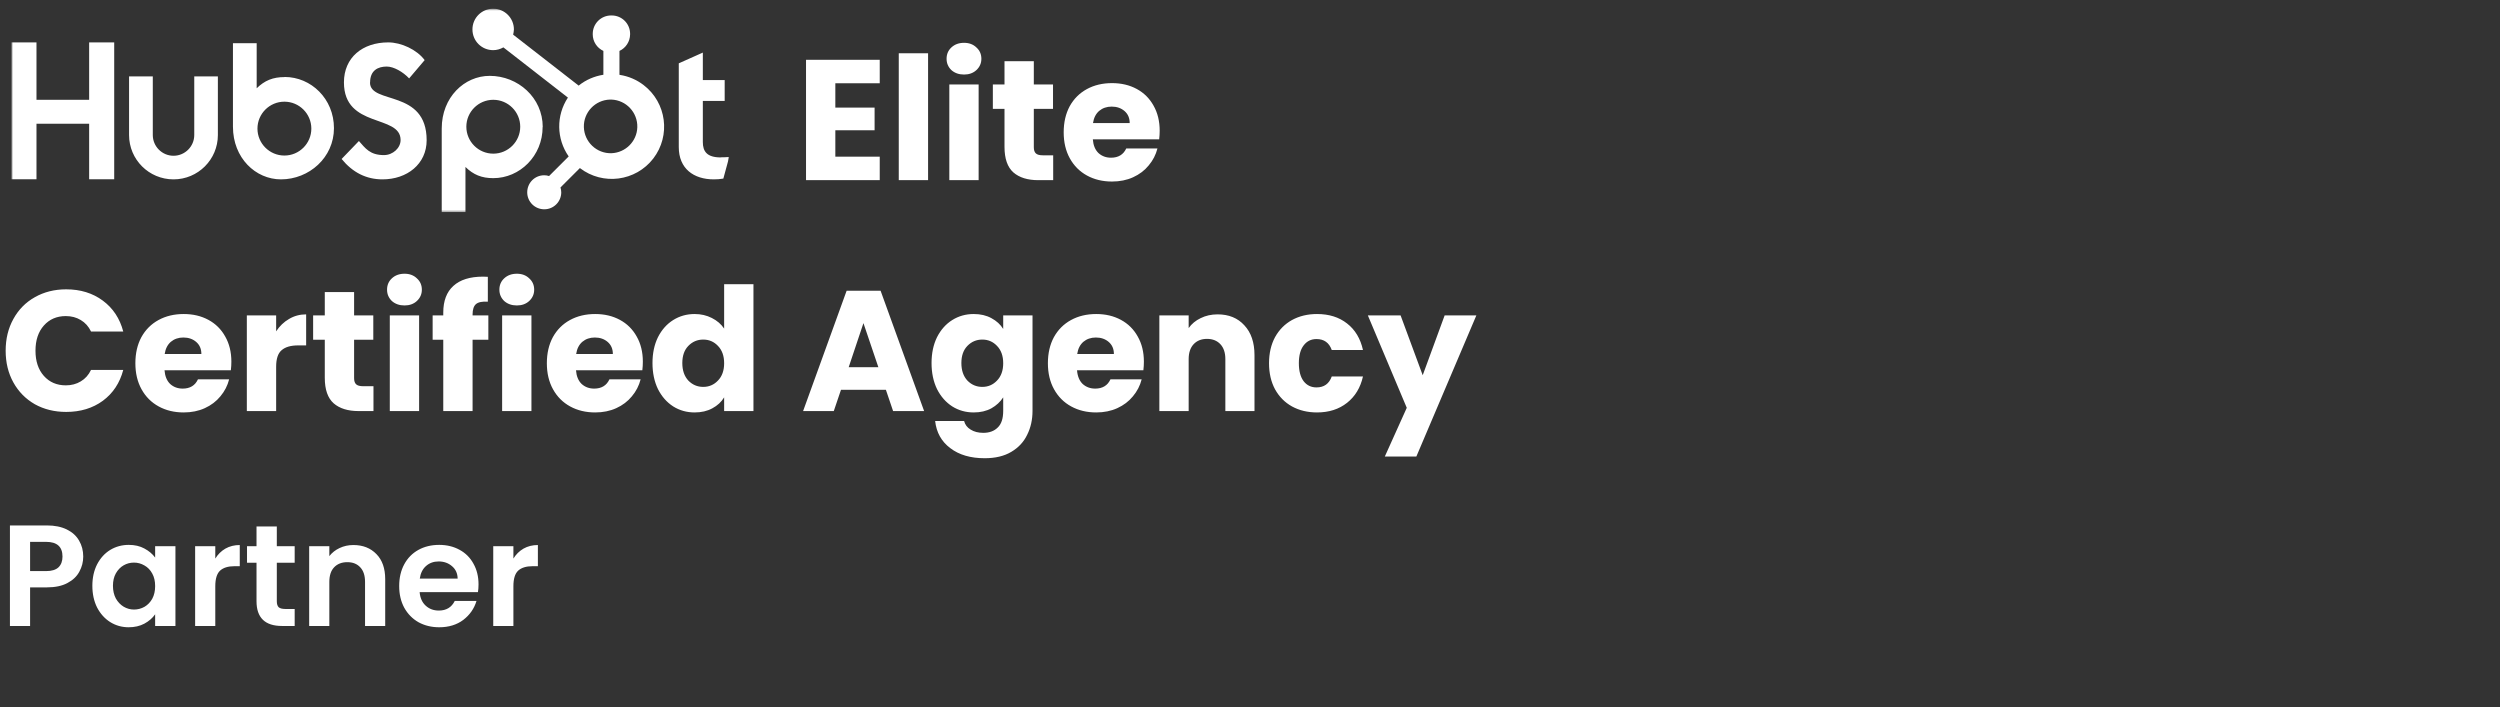 <svg width="1043" height="295" viewBox="0 0 1043 295" fill="none" xmlns="http://www.w3.org/2000/svg">
<rect x="0" y="0" width="1043" height="295" fill="#333333" stroke="none"/>
<g clip-path="url(#clip0_6048_19524)">
<mask id="mask0_6048_19524" style="mask-type:luminance" maskUnits="userSpaceOnUse" x="4" y="3" width="301" height="86">
<path d="M304.186 3.631H4.768V88.519H304.186V3.631Z" fill="white"/>
</mask>
<g mask="url(#mask0_6048_19524)">
<path d="M37.193 17.686V41.635H15.222V17.686H4.768V74.786H15.222V51.622H37.193V74.786H47.647V17.686H37.193ZM81.044 56.338C81.044 61.1 77.159 64.984 72.394 64.984C67.63 64.984 63.745 61.1 63.745 56.338V31.88H53.846V56.338C53.846 66.556 62.126 74.832 72.394 74.832C82.617 74.832 90.897 66.556 90.897 56.338V31.88H81.044V56.338ZM154.407 34.376C154.407 29.337 157.738 27.765 161.346 27.765C164.26 27.765 168.145 29.984 170.689 32.712L177.166 25.083C173.927 20.691 167.359 17.686 161.993 17.686C151.262 17.686 143.491 23.974 143.491 34.376C143.491 53.703 167.127 47.6 167.127 58.419C167.127 61.748 163.89 64.707 160.189 64.707C154.314 64.707 152.418 61.84 149.735 58.835L142.519 66.325C147.145 71.966 152.788 74.832 159.588 74.832C169.811 74.832 177.998 68.452 177.998 58.511C177.998 37.058 154.361 43.716 154.361 34.423M300.716 65.678C294.888 65.678 293.222 63.135 293.222 59.251V42.098H302.336V33.406H293.222V21.939L283.185 26.424V61.378C283.185 70.301 289.338 74.832 297.802 74.832C299.143 74.832 300.439 74.74 301.781 74.509L304.232 65.493C303.121 65.585 301.873 65.631 300.762 65.631M118.744 32.157C113.841 32.157 110.417 33.59 107.087 36.827V18.009H97.188V52.87C97.188 65.909 106.624 74.832 117.217 74.832C128.966 74.832 139.327 65.724 139.327 53.472C139.327 41.219 129.798 32.111 118.744 32.111M118.651 64.892C112.452 64.892 107.411 59.852 107.411 53.657C107.411 47.461 112.452 42.421 118.651 42.421C124.849 42.421 129.891 47.461 129.891 53.657C129.891 59.852 124.849 64.892 118.651 64.892ZM226.428 53.009C226.428 40.757 216.113 31.648 204.318 31.648C193.725 31.648 184.289 40.572 184.289 53.61V88.472H194.188V69.654C197.472 72.89 200.941 74.324 205.798 74.324C216.854 74.324 226.383 65.077 226.383 52.963M217.039 52.87C217.039 59.066 211.996 64.106 205.798 64.106C199.6 64.106 194.558 59.066 194.558 52.87C194.558 46.675 199.6 41.635 205.798 41.635C211.996 41.635 217.039 46.675 217.039 52.87Z" fill="white"/>
<path d="M258.439 31.187V21.247C261.123 19.998 262.834 17.317 262.88 14.357V14.126C262.88 9.873 259.458 6.451 255.202 6.451H254.97C250.715 6.451 247.292 9.873 247.292 14.126V14.357C247.292 17.317 249.05 19.998 251.732 21.247V31.187C247.94 31.788 244.378 33.314 241.417 35.718L214.08 14.45C214.265 13.756 214.357 13.017 214.404 12.277C214.404 7.515 210.518 3.631 205.753 3.631C200.989 3.631 197.104 7.468 197.104 12.277C197.104 17.085 200.943 20.923 205.753 20.923C207.234 20.923 208.714 20.507 210.009 19.767L236.931 40.712C231.981 48.202 232.12 57.911 237.254 65.262L229.067 73.446C228.419 73.215 227.725 73.122 227.032 73.122C223.099 73.122 219.955 76.312 219.955 80.243C219.955 84.172 223.146 87.317 227.078 87.317C231.009 87.317 234.155 84.126 234.155 80.243C234.155 79.549 234.016 78.856 233.831 78.208L241.927 70.117C251.501 77.469 265.193 75.665 272.548 66.141C279.903 56.57 278.099 42.885 268.57 35.533C265.656 33.268 262.187 31.788 258.532 31.233M255.11 63.922C248.91 64.106 243.776 59.206 243.591 53.056C243.406 46.861 248.31 41.729 254.462 41.544C254.647 41.544 254.878 41.544 255.063 41.544C261.261 41.775 266.072 46.953 265.887 53.102C265.702 58.974 260.983 63.69 255.11 63.922Z" fill="white"/>
</g>
<path d="M2.36 146.318C2.36 141.359 3.433 136.947 5.578 133.084C7.724 129.174 10.704 126.145 14.518 123.999C18.38 121.806 22.742 120.709 27.605 120.709C33.565 120.709 38.667 122.283 42.91 125.43C47.153 128.578 49.99 132.87 51.42 138.306H37.975C36.974 136.208 35.544 134.61 33.684 133.514C31.873 132.417 29.799 131.868 27.462 131.868C23.696 131.868 20.644 133.18 18.308 135.803C15.972 138.426 14.804 141.931 14.804 146.318C14.804 150.706 15.972 154.211 18.308 156.834C20.644 159.457 23.696 160.768 27.462 160.768C29.799 160.768 31.873 160.22 33.684 159.123C35.544 158.026 36.974 156.429 37.975 154.33H51.42C49.99 159.767 47.153 164.059 42.91 167.206C38.667 170.306 33.565 171.856 27.605 171.856C22.742 171.856 18.38 170.783 14.518 168.637C10.704 166.443 7.724 163.415 5.578 159.552C3.433 155.689 2.36 151.278 2.36 146.318ZM96.528 150.896C96.528 152.041 96.456 153.233 96.313 154.473H68.636C68.827 156.953 69.613 158.861 70.996 160.196C72.426 161.484 74.167 162.127 76.217 162.127C79.268 162.127 81.39 160.84 82.582 158.265H95.598C94.93 160.887 93.715 163.248 91.951 165.346C90.234 167.445 88.065 169.09 85.442 170.282C82.82 171.475 79.888 172.071 76.646 172.071C72.736 172.071 69.256 171.236 66.204 169.567C63.153 167.898 60.769 165.513 59.053 162.414C57.336 159.314 56.478 155.689 56.478 151.54C56.478 147.391 57.312 143.767 58.981 140.667C60.698 137.567 63.081 135.183 66.133 133.514C69.184 131.844 72.689 131.01 76.646 131.01C80.508 131.01 83.941 131.821 86.944 133.442C89.948 135.063 92.284 137.376 93.953 140.381C95.67 143.385 96.528 146.891 96.528 150.896ZM84.012 147.677C84.012 145.579 83.297 143.91 81.867 142.67C80.436 141.43 78.648 140.81 76.503 140.81C74.453 140.81 72.713 141.406 71.282 142.598C69.9 143.791 69.041 145.484 68.708 147.677H84.012ZM115.209 138.235C116.639 136.041 118.427 134.324 120.573 133.084C122.718 131.797 125.102 131.153 127.724 131.153V144.101H124.363C121.312 144.101 119.023 144.768 117.498 146.104C115.972 147.391 115.209 149.68 115.209 152.971V171.498H102.98V131.582H115.209V138.235ZM155.812 161.126V171.498H149.59C145.156 171.498 141.699 170.425 139.22 168.279C136.74 166.086 135.501 162.533 135.501 157.621V141.74H130.638V131.582H135.501V121.853H147.73V131.582H155.74V141.74H147.73V157.764C147.73 158.956 148.016 159.814 148.588 160.339C149.16 160.864 150.114 161.126 151.449 161.126H155.812ZM168.774 127.433C166.629 127.433 164.865 126.813 163.482 125.573C162.147 124.286 161.48 122.712 161.48 120.852C161.48 118.944 162.147 117.371 163.482 116.131C164.865 114.843 166.629 114.199 168.774 114.199C170.872 114.199 172.589 114.843 173.923 116.131C175.306 117.371 175.997 118.944 175.997 120.852C175.997 122.712 175.306 124.286 173.923 125.573C172.589 126.813 170.872 127.433 168.774 127.433ZM174.853 131.582V171.498H162.624V131.582H174.853ZM203.74 141.74H197.161V171.498H184.931V141.74H180.497V131.582H184.931V130.438C184.931 125.526 186.338 121.806 189.151 119.278C191.964 116.703 196.088 115.415 201.523 115.415C202.429 115.415 203.097 115.439 203.526 115.487V125.859C201.19 125.716 199.545 126.05 198.591 126.861C197.638 127.672 197.161 129.126 197.161 131.224V131.582H203.74V141.74ZM215.637 127.433C213.491 127.433 211.727 126.813 210.345 125.573C209.01 124.286 208.342 122.712 208.342 120.852C208.342 118.944 209.01 117.371 210.345 116.131C211.727 114.843 213.491 114.199 215.637 114.199C217.735 114.199 219.451 114.843 220.786 116.131C222.169 117.371 222.86 118.944 222.86 120.852C222.86 122.712 222.169 124.286 220.786 125.573C219.451 126.813 217.735 127.433 215.637 127.433ZM221.716 131.582V171.498H209.487V131.582H221.716ZM268.196 150.896C268.196 152.041 268.125 153.233 267.982 154.473H240.305C240.495 156.953 241.282 158.861 242.665 160.196C244.095 161.484 245.835 162.127 247.885 162.127C250.937 162.127 253.059 160.84 254.25 158.265H267.267C266.599 160.887 265.383 163.248 263.619 165.346C261.903 167.445 259.733 169.09 257.111 170.282C254.489 171.475 251.557 172.071 248.315 172.071C244.405 172.071 240.924 171.236 237.873 169.567C234.822 167.898 232.438 165.513 230.721 162.414C229.005 159.314 228.147 155.689 228.147 151.54C228.147 147.391 228.981 143.767 230.65 140.667C232.366 137.567 234.75 135.183 237.802 133.514C240.853 131.844 244.357 131.01 248.315 131.01C252.176 131.01 255.609 131.821 258.613 133.442C261.617 135.063 263.953 137.376 265.622 140.381C267.338 143.385 268.196 146.891 268.196 150.896ZM255.681 147.677C255.681 145.579 254.966 143.91 253.535 142.67C252.105 141.43 250.317 140.81 248.172 140.81C246.121 140.81 244.381 141.406 242.951 142.598C241.568 143.791 240.71 145.484 240.376 147.677H255.681ZM272.216 151.469C272.216 147.367 272.979 143.767 274.505 140.667C276.078 137.567 278.2 135.183 280.87 133.514C283.54 131.844 286.52 131.01 289.81 131.01C292.432 131.01 294.816 131.558 296.961 132.655C299.155 133.752 300.871 135.23 302.111 137.09V118.563H314.34V171.498H302.111V165.776C300.966 167.683 299.321 169.209 297.176 170.354C295.078 171.498 292.623 172.071 289.81 172.071C286.52 172.071 283.54 171.236 280.87 169.567C278.2 167.85 276.078 165.442 274.505 162.342C272.979 159.195 272.216 155.57 272.216 151.469ZM302.111 151.54C302.111 148.488 301.252 146.08 299.536 144.315C297.867 142.551 295.817 141.669 293.386 141.669C290.954 141.669 288.88 142.551 287.164 144.315C285.495 146.032 284.66 148.417 284.66 151.469C284.66 154.521 285.495 156.953 287.164 158.765C288.88 160.53 290.954 161.412 293.386 161.412C295.817 161.412 297.867 160.53 299.536 158.765C301.252 157.001 302.111 154.592 302.111 151.54ZM369.596 162.628H350.859L347.855 171.498H335.053L353.219 121.281H367.379L385.544 171.498H372.6L369.596 162.628ZM366.449 153.186L360.227 134.801L354.077 153.186H366.449ZM406.235 131.01C409.048 131.01 411.503 131.582 413.601 132.727C415.746 133.871 417.391 135.373 418.536 137.233V131.582H430.765V171.427C430.765 175.099 430.026 178.413 428.548 181.37C427.118 184.375 424.901 186.759 421.897 188.524C418.941 190.288 415.246 191.171 410.812 191.171C404.9 191.171 400.108 189.764 396.437 186.95C392.766 184.184 390.668 180.416 390.143 175.647H402.23C402.611 177.174 403.517 178.366 404.947 179.224C406.378 180.13 408.142 180.583 410.24 180.583C412.767 180.583 414.769 179.844 416.247 178.366C417.773 176.935 418.536 174.622 418.536 171.427V165.776C417.344 167.636 415.699 169.162 413.601 170.354C411.503 171.498 409.048 172.071 406.235 172.071C402.945 172.071 399.965 171.236 397.295 169.567C394.625 167.85 392.503 165.442 390.93 162.342C389.404 159.195 388.641 155.57 388.641 151.469C388.641 147.367 389.404 143.767 390.93 140.667C392.503 137.567 394.625 135.183 397.295 133.514C399.965 131.844 402.945 131.01 406.235 131.01ZM418.536 151.54C418.536 148.488 417.677 146.08 415.961 144.315C414.292 142.551 412.242 141.669 409.811 141.669C407.379 141.669 405.305 142.551 403.589 144.315C401.92 146.032 401.085 148.417 401.085 151.469C401.085 154.521 401.92 156.953 403.589 158.765C405.305 160.53 407.379 161.412 409.811 161.412C412.242 161.412 414.292 160.53 415.961 158.765C417.677 157.001 418.536 154.592 418.536 151.54ZM477.23 150.896C477.23 152.041 477.159 153.233 477.016 154.473H449.338C449.529 156.953 450.316 158.861 451.698 160.196C453.129 161.484 454.869 162.127 456.919 162.127C459.971 162.127 462.092 160.84 463.284 158.265H476.3C475.633 160.887 474.417 163.248 472.653 165.346C470.937 167.445 468.767 169.09 466.145 170.282C463.523 171.475 460.59 172.071 457.348 172.071C453.439 172.071 449.958 171.236 446.907 169.567C443.855 167.898 441.472 165.513 439.755 162.414C438.039 159.314 437.181 155.689 437.181 151.54C437.181 147.391 438.015 143.767 439.684 140.667C441.4 137.567 443.784 135.183 446.835 133.514C449.887 131.844 453.391 131.01 457.348 131.01C461.21 131.01 464.643 131.821 467.647 133.442C470.651 135.063 472.987 137.376 474.655 140.381C476.372 143.385 477.23 146.891 477.23 150.896ZM464.715 147.677C464.715 145.579 463.999 143.91 462.569 142.67C461.139 141.43 459.351 140.81 457.205 140.81C455.155 140.81 453.415 141.406 451.985 142.598C450.602 143.791 449.744 145.484 449.41 147.677H464.715ZM507.998 131.153C512.67 131.153 516.389 132.679 519.154 135.731C521.967 138.736 523.374 142.885 523.374 148.178V171.498H511.216V149.823C511.216 147.153 510.525 145.078 509.142 143.6C507.759 142.122 505.9 141.382 503.564 141.382C501.227 141.382 499.368 142.122 497.985 143.6C496.603 145.078 495.911 147.153 495.911 149.823V171.498H483.682V131.582H495.911V136.876C497.151 135.111 498.82 133.728 500.917 132.727C503.015 131.678 505.375 131.153 507.998 131.153ZM529.44 151.54C529.44 147.391 530.275 143.767 531.943 140.667C533.66 137.567 536.02 135.183 539.024 133.514C542.075 131.844 545.556 131.01 549.465 131.01C554.471 131.01 558.643 132.321 561.981 134.944C565.366 137.567 567.583 141.263 568.632 146.032H555.616C554.519 142.98 552.397 141.454 549.251 141.454C547.01 141.454 545.222 142.336 543.887 144.101C542.552 145.818 541.884 148.297 541.884 151.54C541.884 154.783 542.552 157.287 543.887 159.051C545.222 160.768 547.01 161.627 549.251 161.627C552.397 161.627 554.519 160.101 555.616 157.048H568.632C567.583 161.722 565.366 165.394 561.981 168.065C558.595 170.735 554.424 172.071 549.465 172.071C545.556 172.071 542.075 171.236 539.024 169.567C536.02 167.898 533.66 165.513 531.943 162.414C530.275 159.314 529.44 155.689 529.44 151.54ZM615.938 131.582L590.907 190.455H577.748L586.902 170.139L570.668 131.582H584.327L593.553 156.548L602.707 131.582H615.938Z" fill="white"/>
<path d="M348.502 34.747V44.905H364.88V54.348H348.502V65.364H367.025V75.165H336.273V24.947H367.025V34.747H348.502ZM387.194 22.229V75.165H374.965V22.229H387.194ZM402.207 31.099C400.061 31.099 398.297 30.479 396.915 29.239C395.58 27.952 394.912 26.378 394.912 24.518C394.912 22.61 395.58 21.037 396.915 19.797C398.297 18.509 400.061 17.865 402.207 17.865C404.305 17.865 406.021 18.509 407.356 19.797C408.739 21.037 409.43 22.61 409.43 24.518C409.43 26.378 408.739 27.952 407.356 29.239C406.021 30.479 404.305 31.099 402.207 31.099ZM408.286 35.248V75.165H396.056V35.248H408.286ZM439.39 64.792V75.165H433.168C428.734 75.165 425.277 74.091 422.798 71.945C420.319 69.752 419.079 66.199 419.079 61.287V45.406H414.216V35.248H419.079V25.519H431.309V35.248H439.318V45.406H431.309V61.43C431.309 62.622 431.595 63.48 432.167 64.005C432.739 64.53 433.692 64.792 435.027 64.792H439.39ZM483.82 54.562C483.82 55.707 483.749 56.899 483.606 58.139H455.929C456.119 60.619 456.906 62.527 458.289 63.862C459.719 65.15 461.459 65.793 463.509 65.793C466.561 65.793 468.682 64.506 469.874 61.931H482.89C482.223 64.553 481.007 66.914 479.243 69.013C477.527 71.111 475.357 72.756 472.735 73.948C470.113 75.141 467.181 75.737 463.938 75.737C460.029 75.737 456.548 74.902 453.497 73.233C450.446 71.564 448.062 69.179 446.345 66.08C444.629 62.98 443.771 59.355 443.771 55.206C443.771 51.057 444.605 47.433 446.274 44.333C447.99 41.233 450.374 38.849 453.425 37.18C456.477 35.51 459.981 34.676 463.938 34.676C467.8 34.676 471.233 35.487 474.237 37.108C477.241 38.73 479.577 41.042 481.246 44.047C482.962 47.051 483.82 50.557 483.82 54.562ZM471.305 51.343C471.305 49.245 470.59 47.576 469.159 46.336C467.729 45.096 465.941 44.476 463.795 44.476C461.745 44.476 460.005 45.072 458.575 46.264C457.192 47.457 456.334 49.15 456 51.343H471.305Z" fill="white"/>
<path d="M34.723 232.192C34.723 234.435 34.182 236.539 33.101 238.501C32.059 240.464 30.398 242.047 28.115 243.249C25.872 244.45 23.028 245.051 19.584 245.051H12.555V261.155H4.145V219.213H19.584C22.828 219.213 25.591 219.774 27.874 220.895C30.157 222.017 31.859 223.559 32.981 225.522C34.142 227.485 34.723 229.708 34.723 232.192ZM19.224 238.261C21.547 238.261 23.269 237.74 24.39 236.699C25.511 235.617 26.072 234.115 26.072 232.192C26.072 228.106 23.789 226.063 19.224 226.063H12.555V238.261H19.224ZM38.532 244.39C38.532 241.025 39.192 238.041 40.514 235.437C41.876 232.833 43.698 230.83 45.981 229.428C48.303 228.026 50.887 227.325 53.73 227.325C56.213 227.325 58.376 227.826 60.218 228.827C62.101 229.829 63.602 231.091 64.724 232.613V227.866H73.194V261.155H64.724V256.288C63.642 257.85 62.141 259.152 60.218 260.194C58.336 261.195 56.153 261.696 53.67 261.696C50.867 261.696 48.303 260.975 45.981 259.533C43.698 258.091 41.876 256.068 40.514 253.464C39.192 250.82 38.532 247.795 38.532 244.39ZM64.724 244.51C64.724 242.467 64.323 240.725 63.522 239.283C62.721 237.8 61.64 236.679 60.278 235.918C58.917 235.116 57.455 234.716 55.893 234.716C54.331 234.716 52.889 235.096 51.568 235.858C50.246 236.619 49.165 237.74 48.324 239.223C47.523 240.665 47.122 242.387 47.122 244.39C47.122 246.393 47.523 248.156 48.324 249.678C49.165 251.16 50.246 252.302 51.568 253.103C52.929 253.904 54.371 254.305 55.893 254.305C57.455 254.305 58.917 253.924 60.278 253.163C61.64 252.362 62.721 251.24 63.522 249.798C64.323 248.316 64.724 246.553 64.724 244.51ZM89.819 233.033C90.9 231.271 92.302 229.889 94.024 228.887C95.786 227.886 97.788 227.385 100.031 227.385V236.218H97.808C95.166 236.218 93.163 236.839 91.801 238.081C90.48 239.323 89.819 241.486 89.819 244.57V261.155H81.409V227.866H89.819V233.033ZM115.488 234.776V250.88C115.488 252.002 115.749 252.823 116.269 253.344C116.83 253.824 117.751 254.065 119.033 254.065H122.938V261.155H117.651C110.562 261.155 107.018 257.71 107.018 250.82V234.776H103.053V227.866H107.018V219.634H115.488V227.866H122.938V234.776H115.488ZM147.43 227.385C151.395 227.385 154.599 228.647 157.042 231.171C159.485 233.654 160.706 237.139 160.706 241.626V261.155H152.296V242.768C152.296 240.124 151.635 238.101 150.313 236.699C148.992 235.257 147.19 234.536 144.907 234.536C142.584 234.536 140.742 235.257 139.38 236.699C138.058 238.101 137.397 240.124 137.397 242.768V261.155H128.987V227.866H137.397V232.012C138.519 230.57 139.941 229.448 141.663 228.647C143.425 227.806 145.347 227.385 147.43 227.385ZM199.642 243.789C199.642 244.991 199.562 246.073 199.402 247.034H175.072C175.272 249.438 176.113 251.321 177.595 252.683C179.077 254.045 180.899 254.726 183.062 254.726C186.185 254.726 188.408 253.384 189.73 250.7H198.801C197.84 253.904 195.998 256.548 193.274 258.631C190.551 260.674 187.207 261.696 183.242 261.696C180.038 261.696 177.154 260.995 174.591 259.593C172.068 258.151 170.086 256.128 168.644 253.524C167.242 250.92 166.541 247.915 166.541 244.51C166.541 241.065 167.242 238.041 168.644 235.437C170.045 232.833 172.008 230.83 174.531 229.428C177.054 228.026 179.958 227.325 183.242 227.325C186.406 227.325 189.229 228.006 191.712 229.368C194.235 230.73 196.178 232.673 197.539 235.197C198.941 237.68 199.642 240.545 199.642 243.789ZM190.931 241.386C190.891 239.223 190.11 237.5 188.588 236.218C187.067 234.896 185.204 234.235 183.001 234.235C180.919 234.235 179.157 234.876 177.715 236.158C176.313 237.4 175.452 239.142 175.132 241.386H190.931ZM214.191 233.033C215.273 231.271 216.675 229.889 218.397 228.887C220.159 227.886 222.161 227.385 224.404 227.385V236.218H222.181C219.538 236.218 217.536 236.839 216.174 238.081C214.852 239.323 214.191 241.486 214.191 244.57V261.155H205.781V227.866H214.191V233.033Z" fill="white"/>
</g>
<defs>
<clipPath id="clip0_6048_19524">
<rect width="1043" height="295" fill="white"/>
</clipPath>
</defs>
</svg>
